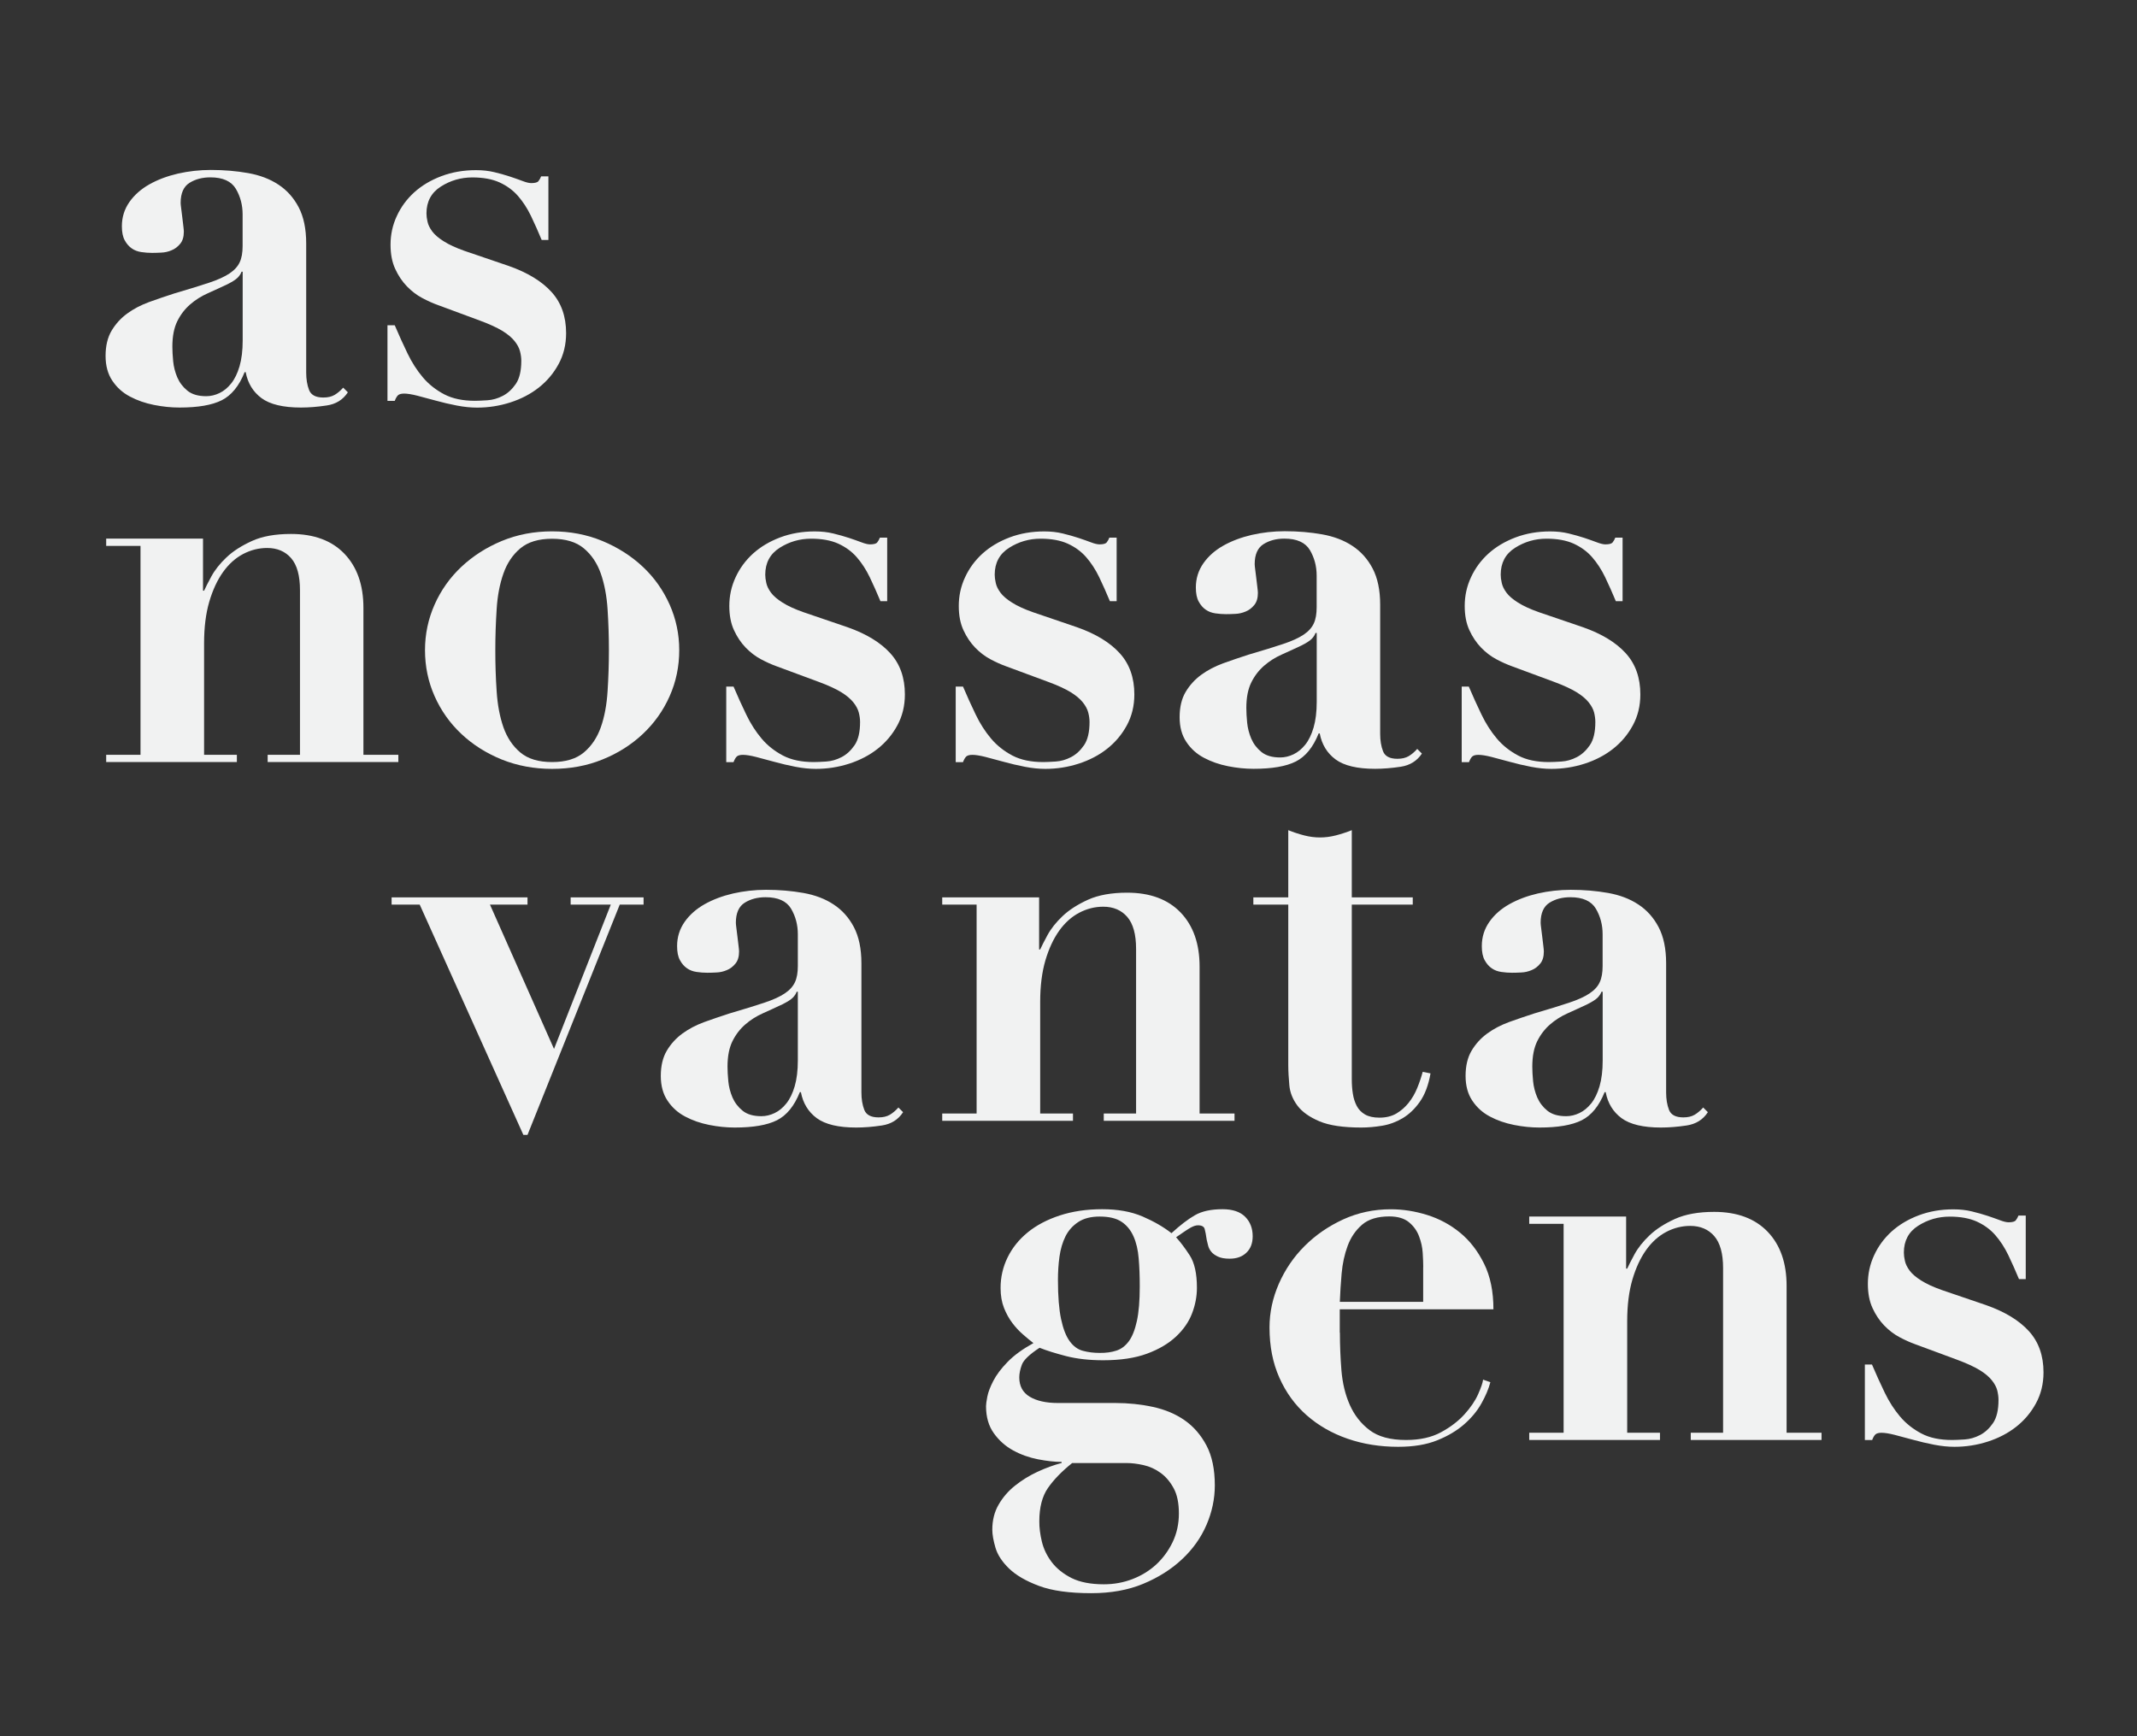<?xml version="1.0" encoding="utf-8"?>
<!-- Generator: Adobe Illustrator 24.0.1, SVG Export Plug-In . SVG Version: 6.00 Build 0)  -->
<svg version="1.1" id="Layer_1" xmlns="http://www.w3.org/2000/svg" xmlns:xlink="http://www.w3.org/1999/xlink" x="0px" y="0px"
	 viewBox="0 0 320 260" style="enable-background:new 0 0 320 260;" xml:space="preserve">
<rect x="0" y="0" width="320" height="260" fill="#333333" stroke="none"/>
<style type="text/css">
	.st0{fill:#F1F2F2;}
</style>
<g>
	<g>
		<path class="st0" d="M48.92,60.72c-1.38,0.21-2.67,0.31-3.86,0.31c-2.65,0-4.62-0.47-5.89-1.4c-1.27-0.94-2.07-2.24-2.38-3.9
			h-0.16c-0.83,2.08-1.98,3.48-3.43,4.21c-1.46,0.73-3.56,1.09-6.32,1.09c-1.25,0-2.52-0.13-3.82-0.39c-1.3-0.26-2.5-0.67-3.59-1.25
			c-1.09-0.57-1.98-1.37-2.65-2.38c-0.68-1.01-1.01-2.25-1.01-3.71c0-1.51,0.3-2.77,0.9-3.78c0.6-1.01,1.38-1.87,2.34-2.57
			c0.96-0.7,2.05-1.27,3.28-1.72c1.22-0.44,2.48-0.87,3.78-1.29c2.13-0.62,3.86-1.16,5.19-1.6c1.33-0.44,2.35-0.91,3.08-1.4
			c0.73-0.49,1.23-1.05,1.52-1.68c0.29-0.62,0.43-1.43,0.43-2.42V32.1c0-1.4-0.34-2.68-1.01-3.82c-0.68-1.14-1.95-1.72-3.82-1.72
			c-1.2,0-2.24,0.27-3.12,0.82c-0.88,0.55-1.33,1.55-1.33,3c0,0.16,0.03,0.43,0.08,0.82c0.05,0.39,0.1,0.82,0.16,1.29
			c0.05,0.47,0.1,0.91,0.16,1.33c0.05,0.42,0.08,0.7,0.08,0.86c0,0.78-0.18,1.39-0.55,1.83c-0.36,0.44-0.79,0.77-1.29,0.97
			c-0.49,0.21-1.01,0.33-1.56,0.35c-0.55,0.03-1,0.04-1.36,0.04c-0.52,0-1.05-0.04-1.6-0.12c-0.55-0.08-1.03-0.26-1.44-0.55
			c-0.42-0.29-0.77-0.69-1.05-1.21c-0.29-0.52-0.43-1.22-0.43-2.11c0-1.35,0.38-2.56,1.13-3.63c0.75-1.07,1.76-1.95,3-2.65
			c1.25-0.7,2.66-1.23,4.25-1.6c1.59-0.36,3.24-0.55,4.95-0.55c1.98,0,3.83,0.16,5.58,0.47c1.74,0.31,3.25,0.88,4.52,1.72
			c1.27,0.83,2.29,1.96,3.04,3.39c0.75,1.43,1.13,3.24,1.13,5.42v19.34c0,0.99,0.14,1.86,0.43,2.61c0.29,0.75,1,1.13,2.14,1.13
			c0.68,0,1.23-0.13,1.68-0.39c0.44-0.26,0.87-0.62,1.29-1.09l0.7,0.7C51.35,59.87,50.3,60.52,48.92,60.72z M36.17,40.68
			c-0.1,0.31-0.3,0.61-0.58,0.9c-0.29,0.29-0.79,0.61-1.52,0.98c-0.99,0.47-1.98,0.92-2.96,1.36c-0.99,0.44-1.87,1-2.65,1.68
			c-0.78,0.68-1.42,1.51-1.91,2.5c-0.49,0.99-0.74,2.26-0.74,3.82c0,0.62,0.04,1.35,0.12,2.18c0.08,0.83,0.29,1.64,0.62,2.42
			c0.34,0.78,0.84,1.44,1.52,1.99c0.68,0.55,1.61,0.82,2.81,0.82c0.68,0,1.34-0.16,1.99-0.47c0.65-0.31,1.23-0.79,1.75-1.44
			c0.52-0.65,0.94-1.51,1.25-2.57c0.31-1.07,0.47-2.35,0.47-3.86v-10.3H36.17z"/>
		<path class="st0" d="M59.11,48.71c0.62,1.46,1.26,2.86,1.91,4.21c0.65,1.35,1.42,2.55,2.3,3.59c0.88,1.04,1.95,1.88,3.2,2.54
			c1.25,0.65,2.78,0.97,4.6,0.97c0.47,0,1.09-0.03,1.87-0.08c0.78-0.05,1.55-0.27,2.3-0.66c0.75-0.39,1.4-0.99,1.95-1.79
			c0.55-0.81,0.82-1.96,0.82-3.47c0-0.47-0.07-0.95-0.2-1.44c-0.13-0.49-0.4-1-0.82-1.52c-0.42-0.52-1.03-1.03-1.83-1.52
			c-0.81-0.49-1.91-1-3.32-1.52l-6.32-2.34c-0.73-0.26-1.51-0.61-2.34-1.05c-0.83-0.44-1.6-1.03-2.3-1.75
			c-0.7-0.73-1.29-1.6-1.75-2.61c-0.47-1.01-0.7-2.22-0.7-3.63c0-1.51,0.31-2.94,0.94-4.29c0.62-1.35,1.49-2.53,2.61-3.55
			c1.12-1.01,2.47-1.82,4.06-2.42c1.59-0.6,3.32-0.9,5.19-0.9c0.99,0,1.91,0.1,2.77,0.31c0.86,0.21,1.64,0.43,2.34,0.66
			s1.33,0.46,1.87,0.66c0.55,0.21,0.97,0.31,1.29,0.31c0.57,0,0.94-0.1,1.09-0.31c0.16-0.21,0.29-0.44,0.39-0.7h1.09v9.52h-1.01
			c-0.52-1.25-1.05-2.44-1.6-3.59c-0.55-1.14-1.2-2.14-1.95-3c-0.75-0.86-1.68-1.53-2.77-2.03c-1.09-0.49-2.44-0.74-4.06-0.74
			c-1.72,0-3.29,0.46-4.72,1.37c-1.43,0.91-2.15,2.25-2.15,4.02c0,0.36,0.05,0.78,0.16,1.25c0.1,0.47,0.34,0.95,0.7,1.44
			c0.36,0.49,0.94,0.99,1.72,1.48c0.78,0.5,1.82,0.98,3.12,1.44l6.63,2.26c2.81,0.99,4.94,2.29,6.4,3.9
			c1.46,1.61,2.18,3.67,2.18,6.16c0,1.72-0.38,3.26-1.13,4.64c-0.75,1.38-1.74,2.55-2.96,3.51c-1.22,0.96-2.64,1.7-4.25,2.22
			c-1.61,0.52-3.28,0.78-4.99,0.78c-0.94,0-1.95-0.1-3.04-0.31c-1.09-0.21-2.15-0.46-3.16-0.74s-1.94-0.53-2.77-0.74
			c-0.83-0.21-1.48-0.31-1.95-0.31c-0.42,0-0.72,0.08-0.9,0.23c-0.18,0.16-0.35,0.44-0.51,0.86h-1.09V48.71H59.11z"/>
	</g>
	<g>
		<path class="st0" d="M21.04,113.03V81.75H15.9v-1.09H30.4v7.8h0.16c0.21-0.47,0.57-1.18,1.09-2.14c0.52-0.96,1.27-1.91,2.26-2.85
			c0.99-0.94,2.26-1.75,3.82-2.46s3.51-1.05,5.85-1.05c3.43,0,6.1,0.99,7.99,2.96c1.9,1.98,2.85,4.68,2.85,8.11v22h5.23v1.09H40.08
			v-1.09h4.84V88.38c0-2.18-0.44-3.78-1.33-4.8c-0.88-1.01-2.08-1.52-3.59-1.52c-1.25,0-2.44,0.3-3.59,0.9
			c-1.14,0.6-2.15,1.5-3,2.69c-0.86,1.2-1.55,2.68-2.07,4.45c-0.52,1.77-0.78,3.85-0.78,6.24v16.69h4.91v1.09H15.9v-1.09H21.04z"/>
		<path class="st0" d="M90.2,81.01c2.31,0.96,4.33,2.25,6.05,3.86c1.72,1.61,3.05,3.5,4.02,5.66c0.96,2.16,1.44,4.43,1.44,6.83
			c0,2.44-0.48,4.75-1.44,6.9c-0.96,2.16-2.3,4.04-4.02,5.66c-1.72,1.61-3.73,2.89-6.05,3.82c-2.31,0.94-4.82,1.4-7.53,1.4
			c-2.7,0-5.21-0.47-7.53-1.4c-2.31-0.94-4.33-2.21-6.04-3.82c-1.72-1.61-3.06-3.5-4.02-5.66c-0.96-2.16-1.44-4.46-1.44-6.9
			c0-2.39,0.48-4.67,1.44-6.83c0.96-2.16,2.3-4.04,4.02-5.66c1.72-1.61,3.73-2.9,6.04-3.86c2.31-0.96,4.82-1.44,7.53-1.44
			C85.37,79.57,87.88,80.05,90.2,81.01z M87.43,112.68c1.14-0.96,1.99-2.22,2.54-3.78c0.55-1.56,0.88-3.35,1.01-5.38
			c0.13-2.03,0.2-4.08,0.2-6.16s-0.07-4.12-0.2-6.12c-0.13-2-0.47-3.78-1.01-5.34c-0.55-1.56-1.39-2.82-2.54-3.78
			c-1.14-0.96-2.73-1.44-4.76-1.44c-2.03,0-3.61,0.48-4.76,1.44c-1.14,0.96-1.99,2.22-2.53,3.78c-0.55,1.56-0.89,3.34-1.01,5.34
			c-0.13,2-0.2,4.04-0.2,6.12s0.06,4.13,0.2,6.16c0.13,2.03,0.47,3.82,1.01,5.38c0.55,1.56,1.39,2.82,2.53,3.78
			c1.14,0.96,2.73,1.44,4.76,1.44C84.7,114.12,86.28,113.64,87.43,112.68z"/>
		<path class="st0" d="M109.84,102.81c0.62,1.46,1.26,2.86,1.91,4.21c0.65,1.35,1.42,2.55,2.3,3.59c0.88,1.04,1.95,1.88,3.2,2.54
			c1.25,0.65,2.78,0.97,4.6,0.97c0.47,0,1.09-0.03,1.87-0.08c0.78-0.05,1.55-0.27,2.3-0.66c0.75-0.39,1.4-0.99,1.95-1.79
			c0.55-0.81,0.82-1.96,0.82-3.47c0-0.47-0.07-0.95-0.2-1.44c-0.13-0.49-0.4-1-0.82-1.52c-0.42-0.52-1.03-1.03-1.83-1.52
			c-0.81-0.49-1.91-1-3.32-1.52l-6.32-2.34c-0.73-0.26-1.51-0.61-2.34-1.05c-0.83-0.44-1.6-1.03-2.3-1.75
			c-0.7-0.73-1.29-1.6-1.75-2.61c-0.47-1.01-0.7-2.22-0.7-3.63c0-1.51,0.31-2.94,0.94-4.29c0.62-1.35,1.49-2.53,2.61-3.55
			c1.12-1.01,2.47-1.82,4.06-2.42c1.59-0.6,3.32-0.9,5.19-0.9c0.99,0,1.91,0.1,2.77,0.31c0.86,0.21,1.64,0.43,2.34,0.66
			s1.33,0.46,1.87,0.66c0.55,0.21,0.97,0.31,1.29,0.31c0.57,0,0.94-0.1,1.09-0.31c0.16-0.21,0.29-0.44,0.39-0.7h1.09v9.52h-1.01
			c-0.52-1.25-1.05-2.44-1.6-3.59c-0.55-1.14-1.2-2.14-1.95-3c-0.75-0.86-1.68-1.53-2.77-2.03c-1.09-0.49-2.44-0.74-4.06-0.74
			c-1.72,0-3.29,0.46-4.72,1.37c-1.43,0.91-2.15,2.25-2.15,4.02c0,0.36,0.05,0.78,0.16,1.25c0.1,0.47,0.34,0.95,0.7,1.44
			c0.36,0.49,0.94,0.99,1.72,1.48c0.78,0.5,1.82,0.98,3.12,1.44l6.63,2.26c2.81,0.99,4.94,2.29,6.4,3.9
			c1.46,1.61,2.18,3.67,2.18,6.16c0,1.72-0.38,3.26-1.13,4.64c-0.75,1.38-1.74,2.55-2.96,3.51c-1.22,0.96-2.64,1.7-4.25,2.22
			c-1.61,0.52-3.28,0.78-4.99,0.78c-0.94,0-1.95-0.1-3.04-0.31c-1.09-0.21-2.15-0.46-3.16-0.74s-1.94-0.53-2.77-0.74
			c-0.83-0.21-1.48-0.31-1.95-0.31c-0.42,0-0.72,0.08-0.9,0.23c-0.18,0.16-0.35,0.44-0.51,0.86h-1.09v-11.31H109.84z"/>
		<path class="st0" d="M144.2,102.81c0.62,1.46,1.26,2.86,1.91,4.21c0.65,1.35,1.42,2.55,2.3,3.59c0.88,1.04,1.95,1.88,3.2,2.54
			c1.25,0.65,2.78,0.97,4.6,0.97c0.47,0,1.09-0.03,1.87-0.08c0.78-0.05,1.55-0.27,2.3-0.66c0.75-0.39,1.4-0.99,1.95-1.79
			c0.55-0.81,0.82-1.96,0.82-3.47c0-0.47-0.07-0.95-0.2-1.44c-0.13-0.49-0.4-1-0.82-1.52c-0.42-0.52-1.03-1.03-1.83-1.52
			c-0.81-0.49-1.91-1-3.32-1.52l-6.32-2.34c-0.73-0.26-1.51-0.61-2.34-1.05c-0.83-0.44-1.6-1.03-2.3-1.75
			c-0.7-0.73-1.29-1.6-1.75-2.61c-0.47-1.01-0.7-2.22-0.7-3.63c0-1.51,0.31-2.94,0.94-4.29c0.62-1.35,1.49-2.53,2.61-3.55
			c1.12-1.01,2.47-1.82,4.06-2.42c1.59-0.6,3.32-0.9,5.19-0.9c0.99,0,1.91,0.1,2.77,0.31c0.86,0.21,1.64,0.43,2.34,0.66
			s1.33,0.46,1.87,0.66c0.55,0.21,0.97,0.31,1.29,0.31c0.57,0,0.94-0.1,1.09-0.31c0.16-0.21,0.29-0.44,0.39-0.7h1.09v9.52h-1.01
			c-0.52-1.25-1.05-2.44-1.6-3.59c-0.55-1.14-1.2-2.14-1.95-3c-0.75-0.86-1.68-1.53-2.77-2.03c-1.09-0.49-2.44-0.74-4.06-0.74
			c-1.72,0-3.29,0.46-4.72,1.37c-1.43,0.91-2.15,2.25-2.15,4.02c0,0.36,0.05,0.78,0.16,1.25c0.1,0.47,0.34,0.95,0.7,1.44
			c0.36,0.49,0.94,0.99,1.72,1.48c0.78,0.5,1.82,0.98,3.12,1.44l6.63,2.26c2.81,0.99,4.94,2.29,6.4,3.9
			c1.46,1.61,2.18,3.67,2.18,6.16c0,1.72-0.38,3.26-1.13,4.64c-0.75,1.38-1.74,2.55-2.96,3.51c-1.22,0.96-2.64,1.7-4.25,2.22
			c-1.61,0.52-3.28,0.78-4.99,0.78c-0.94,0-1.95-0.1-3.04-0.31c-1.09-0.21-2.15-0.46-3.16-0.74s-1.94-0.53-2.77-0.74
			c-0.83-0.21-1.48-0.31-1.95-0.31c-0.42,0-0.72,0.08-0.9,0.23c-0.18,0.16-0.35,0.44-0.51,0.86h-1.09v-11.31H144.2z"/>
		<path class="st0" d="M209.75,114.82c-1.38,0.21-2.67,0.31-3.86,0.31c-2.65,0-4.62-0.47-5.89-1.4c-1.27-0.94-2.07-2.24-2.38-3.9
			h-0.16c-0.83,2.08-1.98,3.48-3.43,4.21c-1.46,0.73-3.56,1.09-6.32,1.09c-1.25,0-2.52-0.13-3.82-0.39c-1.3-0.26-2.5-0.67-3.59-1.25
			c-1.09-0.57-1.98-1.37-2.65-2.38c-0.68-1.01-1.01-2.25-1.01-3.71c0-1.51,0.3-2.77,0.9-3.78c0.6-1.01,1.38-1.87,2.34-2.57
			c0.96-0.7,2.05-1.27,3.28-1.72c1.22-0.44,2.48-0.87,3.78-1.29c2.13-0.62,3.86-1.16,5.19-1.6c1.33-0.44,2.35-0.91,3.08-1.4
			c0.73-0.49,1.23-1.05,1.52-1.68c0.29-0.62,0.43-1.43,0.43-2.42V86.2c0-1.4-0.34-2.68-1.01-3.82c-0.68-1.14-1.95-1.72-3.82-1.72
			c-1.2,0-2.24,0.27-3.12,0.82c-0.88,0.55-1.33,1.55-1.33,3c0,0.16,0.03,0.43,0.08,0.82c0.05,0.39,0.1,0.82,0.16,1.29
			c0.05,0.47,0.1,0.91,0.16,1.33c0.05,0.42,0.08,0.7,0.08,0.86c0,0.78-0.18,1.39-0.55,1.83c-0.36,0.44-0.79,0.77-1.29,0.97
			c-0.5,0.21-1.01,0.33-1.56,0.35c-0.55,0.03-1,0.04-1.37,0.04c-0.52,0-1.05-0.04-1.6-0.12c-0.55-0.08-1.03-0.26-1.44-0.55
			c-0.42-0.29-0.77-0.69-1.05-1.21c-0.29-0.52-0.43-1.22-0.43-2.11c0-1.35,0.38-2.56,1.13-3.63c0.75-1.07,1.75-1.95,3-2.65
			s2.66-1.23,4.25-1.6c1.59-0.36,3.24-0.55,4.95-0.55c1.98,0,3.83,0.16,5.58,0.47c1.74,0.31,3.25,0.88,4.52,1.72
			c1.27,0.83,2.29,1.96,3.04,3.39c0.75,1.43,1.13,3.24,1.13,5.42v19.34c0,0.99,0.14,1.86,0.43,2.61c0.29,0.75,1,1.13,2.15,1.13
			c0.68,0,1.23-0.13,1.68-0.39c0.44-0.26,0.87-0.62,1.29-1.09l0.7,0.7C212.18,113.96,211.12,114.61,209.75,114.82z M196.99,94.78
			c-0.1,0.31-0.3,0.61-0.58,0.9c-0.29,0.29-0.79,0.61-1.52,0.98c-0.99,0.47-1.98,0.92-2.96,1.36c-0.99,0.44-1.87,1-2.65,1.68
			c-0.78,0.68-1.42,1.51-1.91,2.5c-0.49,0.99-0.74,2.26-0.74,3.82c0,0.62,0.04,1.35,0.12,2.18c0.08,0.83,0.29,1.64,0.62,2.42
			c0.34,0.78,0.84,1.44,1.52,1.99c0.68,0.55,1.61,0.82,2.81,0.82c0.68,0,1.34-0.16,1.99-0.47c0.65-0.31,1.23-0.79,1.76-1.44
			c0.52-0.65,0.94-1.51,1.25-2.57c0.31-1.07,0.47-2.35,0.47-3.86v-10.3H196.99z"/>
		<path class="st0" d="M219.94,102.81c0.62,1.46,1.26,2.86,1.91,4.21c0.65,1.35,1.42,2.55,2.3,3.59c0.88,1.04,1.95,1.88,3.2,2.54
			s2.78,0.97,4.6,0.97c0.47,0,1.09-0.03,1.87-0.08c0.78-0.05,1.55-0.27,2.3-0.66c0.75-0.39,1.4-0.99,1.95-1.79
			c0.55-0.81,0.82-1.96,0.82-3.47c0-0.47-0.07-0.95-0.19-1.44c-0.13-0.49-0.4-1-0.82-1.52c-0.42-0.52-1.03-1.03-1.83-1.52
			c-0.81-0.49-1.91-1-3.31-1.52l-6.32-2.34c-0.73-0.26-1.51-0.61-2.34-1.05c-0.83-0.44-1.6-1.03-2.3-1.75
			c-0.7-0.73-1.29-1.6-1.75-2.61c-0.47-1.01-0.7-2.22-0.7-3.63c0-1.51,0.31-2.94,0.94-4.29c0.62-1.35,1.49-2.53,2.61-3.55
			c1.12-1.01,2.47-1.82,4.06-2.42c1.59-0.6,3.31-0.9,5.19-0.9c0.99,0,1.91,0.1,2.77,0.31c0.86,0.21,1.64,0.43,2.34,0.66
			c0.7,0.23,1.33,0.46,1.87,0.66c0.55,0.21,0.98,0.31,1.29,0.31c0.57,0,0.94-0.1,1.09-0.31c0.16-0.21,0.29-0.44,0.39-0.7h1.09v9.52
			h-1.01c-0.52-1.25-1.05-2.44-1.6-3.59c-0.55-1.14-1.2-2.14-1.95-3c-0.75-0.86-1.68-1.53-2.77-2.03c-1.09-0.49-2.44-0.74-4.06-0.74
			c-1.72,0-3.29,0.46-4.72,1.37c-1.43,0.91-2.14,2.25-2.14,4.02c0,0.36,0.05,0.78,0.16,1.25c0.1,0.47,0.34,0.95,0.7,1.44
			c0.36,0.49,0.94,0.99,1.72,1.48c0.78,0.5,1.82,0.98,3.12,1.44l6.63,2.26c2.81,0.99,4.94,2.29,6.4,3.9
			c1.46,1.61,2.18,3.67,2.18,6.16c0,1.72-0.38,3.26-1.13,4.64c-0.75,1.38-1.74,2.55-2.96,3.51c-1.22,0.96-2.64,1.7-4.25,2.22
			c-1.61,0.52-3.28,0.78-4.99,0.78c-0.94,0-1.95-0.1-3.04-0.31c-1.09-0.21-2.15-0.46-3.16-0.74s-1.94-0.53-2.77-0.74
			c-0.83-0.21-1.48-0.31-1.95-0.31c-0.42,0-0.72,0.08-0.9,0.23c-0.18,0.16-0.35,0.44-0.51,0.86h-1.09v-11.31H219.94z"/>
	</g>
	<g>
		<path class="st0" d="M78.99,134.38v1.09h-5.62l9.59,21.61l8.5-21.61h-6.01v-1.09h10.92v1.09H92.8l-13.81,34.48h-0.62l-15.52-34.48
			h-4.21v-1.09H78.99z"/>
		<path class="st0" d="M132.06,168.54c-1.38,0.21-2.67,0.31-3.86,0.31c-2.65,0-4.62-0.47-5.89-1.4c-1.27-0.94-2.07-2.24-2.38-3.9
			h-0.16c-0.83,2.08-1.98,3.48-3.43,4.21c-1.46,0.73-3.56,1.09-6.32,1.09c-1.25,0-2.52-0.13-3.82-0.39c-1.3-0.26-2.5-0.67-3.59-1.25
			c-1.09-0.57-1.98-1.37-2.65-2.38c-0.68-1.01-1.01-2.25-1.01-3.71c0-1.51,0.3-2.77,0.9-3.78c0.6-1.01,1.38-1.87,2.34-2.57
			c0.96-0.7,2.05-1.27,3.28-1.72c1.22-0.44,2.48-0.87,3.78-1.29c2.13-0.62,3.86-1.16,5.19-1.6c1.33-0.44,2.35-0.91,3.08-1.4
			c0.73-0.49,1.23-1.05,1.52-1.68c0.29-0.62,0.43-1.43,0.43-2.42v-4.76c0-1.4-0.34-2.68-1.01-3.82c-0.68-1.14-1.95-1.72-3.82-1.72
			c-1.2,0-2.24,0.27-3.12,0.82c-0.88,0.55-1.33,1.55-1.33,3c0,0.16,0.03,0.43,0.08,0.82c0.05,0.39,0.1,0.82,0.16,1.29
			c0.05,0.47,0.1,0.91,0.16,1.33c0.05,0.42,0.08,0.7,0.08,0.86c0,0.78-0.18,1.39-0.55,1.83c-0.36,0.44-0.79,0.77-1.29,0.97
			c-0.49,0.21-1.01,0.33-1.56,0.35c-0.55,0.03-1,0.04-1.36,0.04c-0.52,0-1.05-0.04-1.6-0.12c-0.55-0.08-1.03-0.26-1.44-0.55
			c-0.42-0.29-0.77-0.69-1.05-1.21c-0.29-0.52-0.43-1.22-0.43-2.11c0-1.35,0.38-2.56,1.13-3.63c0.75-1.07,1.76-1.95,3-2.65
			c1.25-0.7,2.66-1.23,4.25-1.6c1.59-0.36,3.24-0.55,4.95-0.55c1.98,0,3.83,0.16,5.58,0.47c1.74,0.31,3.25,0.88,4.52,1.72
			c1.27,0.83,2.29,1.96,3.04,3.39c0.75,1.43,1.13,3.24,1.13,5.42v19.34c0,0.99,0.14,1.86,0.43,2.61c0.29,0.75,1,1.13,2.14,1.13
			c0.68,0,1.23-0.13,1.68-0.39c0.44-0.26,0.87-0.62,1.29-1.09l0.7,0.7C134.49,167.69,133.43,168.33,132.06,168.54z M119.3,148.5
			c-0.1,0.31-0.3,0.61-0.58,0.9c-0.29,0.29-0.79,0.61-1.52,0.98c-0.99,0.47-1.98,0.92-2.96,1.36c-0.99,0.44-1.87,1-2.65,1.68
			c-0.78,0.68-1.42,1.51-1.91,2.5c-0.49,0.99-0.74,2.26-0.74,3.82c0,0.62,0.04,1.35,0.12,2.18c0.08,0.83,0.29,1.64,0.62,2.42
			c0.34,0.78,0.84,1.44,1.52,1.99c0.68,0.55,1.61,0.82,2.81,0.82c0.68,0,1.34-0.16,1.99-0.47c0.65-0.31,1.23-0.79,1.75-1.44
			c0.52-0.65,0.94-1.51,1.25-2.57c0.31-1.07,0.47-2.35,0.47-3.86v-10.3H119.3z"/>
		<path class="st0" d="M146.24,166.75v-31.28h-5.15v-1.09h14.51v7.8h0.16c0.21-0.47,0.57-1.18,1.09-2.14
			c0.52-0.96,1.27-1.91,2.26-2.85c0.99-0.94,2.26-1.75,3.82-2.46c1.56-0.7,3.51-1.05,5.85-1.05c3.43,0,6.1,0.99,8,2.96
			c1.9,1.98,2.85,4.68,2.85,8.11v22h5.23v1.09h-19.58v-1.09h4.84V142.1c0-2.18-0.44-3.78-1.33-4.8c-0.88-1.01-2.08-1.52-3.59-1.52
			c-1.25,0-2.44,0.3-3.59,0.9c-1.14,0.6-2.15,1.5-3,2.69s-1.55,2.68-2.07,4.45c-0.52,1.77-0.78,3.85-0.78,6.24v16.69h4.91v1.09
			h-19.58v-1.09H146.24z"/>
		<path class="st0" d="M195.28,125.1c0.81,0.21,1.6,0.31,2.38,0.31c0.78,0,1.57-0.1,2.38-0.31c0.81-0.21,1.6-0.47,2.38-0.78v10.06
			h9.13v1.09h-9.13v26.13c0,0.78,0.05,1.51,0.16,2.18c0.1,0.68,0.3,1.29,0.58,1.83c0.29,0.55,0.7,0.97,1.25,1.29
			c0.55,0.31,1.26,0.47,2.15,0.47c0.99,0,1.83-0.21,2.54-0.62c0.7-0.42,1.31-0.95,1.83-1.6c0.52-0.65,0.95-1.39,1.29-2.22
			c0.34-0.83,0.61-1.64,0.82-2.42l1.17,0.23c-0.31,1.77-0.85,3.19-1.6,4.25c-0.75,1.07-1.61,1.88-2.57,2.46
			c-0.96,0.57-1.99,0.95-3.08,1.13c-1.09,0.18-2.13,0.27-3.12,0.27c-2.7,0-4.8-0.31-6.28-0.94s-2.57-1.4-3.28-2.34
			c-0.7-0.94-1.11-1.95-1.21-3.04c-0.1-1.09-0.16-2.11-0.16-3.04v-24.02h-5.23v-1.09h5.23v-10.06
			C193.68,124.63,194.47,124.89,195.28,125.1z"/>
		<path class="st0" d="M252.57,168.54c-1.38,0.21-2.67,0.31-3.86,0.31c-2.65,0-4.62-0.47-5.89-1.4c-1.27-0.94-2.07-2.24-2.38-3.9
			h-0.16c-0.83,2.08-1.98,3.48-3.43,4.21c-1.46,0.73-3.56,1.09-6.32,1.09c-1.25,0-2.52-0.13-3.82-0.39c-1.3-0.26-2.5-0.67-3.59-1.25
			c-1.09-0.57-1.98-1.37-2.65-2.38c-0.68-1.01-1.01-2.25-1.01-3.71c0-1.51,0.3-2.77,0.9-3.78c0.6-1.01,1.38-1.87,2.34-2.57
			c0.96-0.7,2.05-1.27,3.28-1.72c1.22-0.44,2.48-0.87,3.78-1.29c2.13-0.62,3.86-1.16,5.19-1.6c1.33-0.44,2.35-0.91,3.08-1.4
			c0.73-0.49,1.24-1.05,1.52-1.68c0.29-0.62,0.43-1.43,0.43-2.42v-4.76c0-1.4-0.34-2.68-1.01-3.82c-0.68-1.14-1.95-1.72-3.82-1.72
			c-1.2,0-2.24,0.27-3.12,0.82c-0.88,0.55-1.33,1.55-1.33,3c0,0.16,0.03,0.43,0.08,0.82c0.05,0.39,0.1,0.82,0.16,1.29
			c0.05,0.47,0.1,0.91,0.16,1.33c0.05,0.42,0.08,0.7,0.08,0.86c0,0.78-0.18,1.39-0.55,1.83c-0.36,0.44-0.79,0.77-1.29,0.97
			c-0.5,0.21-1.01,0.33-1.56,0.35c-0.55,0.03-1,0.04-1.37,0.04c-0.52,0-1.05-0.04-1.6-0.12c-0.55-0.08-1.03-0.26-1.44-0.55
			c-0.42-0.29-0.77-0.69-1.05-1.21c-0.29-0.52-0.43-1.22-0.43-2.11c0-1.35,0.38-2.56,1.13-3.63c0.75-1.07,1.75-1.95,3-2.65
			s2.66-1.23,4.25-1.6c1.59-0.36,3.24-0.55,4.95-0.55c1.98,0,3.83,0.16,5.58,0.47c1.74,0.31,3.25,0.88,4.52,1.72
			c1.27,0.83,2.29,1.96,3.04,3.39c0.75,1.43,1.13,3.24,1.13,5.42v19.34c0,0.99,0.14,1.86,0.43,2.61c0.29,0.75,1,1.13,2.15,1.13
			c0.68,0,1.23-0.13,1.68-0.39c0.44-0.26,0.87-0.62,1.29-1.09l0.7,0.7C255,167.69,253.94,168.33,252.57,168.54z M239.81,148.5
			c-0.1,0.31-0.3,0.61-0.58,0.9c-0.29,0.29-0.79,0.61-1.52,0.98c-0.99,0.47-1.98,0.92-2.96,1.36c-0.99,0.44-1.87,1-2.65,1.68
			c-0.78,0.68-1.42,1.51-1.91,2.5c-0.49,0.99-0.74,2.26-0.74,3.82c0,0.62,0.04,1.35,0.12,2.18c0.08,0.83,0.29,1.64,0.62,2.42
			c0.34,0.78,0.84,1.44,1.52,1.99c0.68,0.55,1.61,0.82,2.81,0.82c0.68,0,1.34-0.16,1.99-0.47c0.65-0.31,1.23-0.79,1.76-1.44
			c0.52-0.65,0.94-1.51,1.25-2.57c0.31-1.07,0.47-2.35,0.47-3.86v-10.3H239.81z"/>
	</g>
	<g>
		<path class="st0" d="M172.66,210.69c1.79,0.39,3.37,1.05,4.72,1.99c1.35,0.94,2.44,2.2,3.28,3.78c0.83,1.58,1.25,3.57,1.25,5.97
			c0,2.03-0.42,4-1.25,5.93c-0.83,1.92-2.05,3.64-3.67,5.15c-1.61,1.51-3.55,2.73-5.81,3.67c-2.26,0.94-4.85,1.4-7.76,1.4
			c-3.28,0-5.89-0.36-7.84-1.09c-1.95-0.73-3.45-1.6-4.49-2.61c-1.04-1.01-1.72-2.05-2.03-3.12c-0.31-1.07-0.47-1.96-0.47-2.69
			c0-1.4,0.31-2.65,0.94-3.74s1.44-2.04,2.46-2.85c1.01-0.81,2.13-1.5,3.35-2.07c1.22-0.57,2.43-1.01,3.63-1.33v-0.16
			c-1.04,0-2.22-0.13-3.55-0.39c-1.33-0.26-2.56-0.7-3.71-1.33c-1.14-0.62-2.11-1.48-2.89-2.57c-0.78-1.09-1.17-2.44-1.17-4.06
			c0-0.26,0.06-0.73,0.19-1.4c0.13-0.68,0.43-1.47,0.9-2.38c0.47-0.91,1.18-1.86,2.15-2.85c0.96-0.99,2.25-1.92,3.86-2.81
			c-0.47-0.36-0.99-0.79-1.56-1.29c-0.57-0.49-1.11-1.07-1.6-1.72c-0.49-0.65-0.91-1.4-1.25-2.26c-0.34-0.86-0.51-1.86-0.51-3
			c0-1.61,0.35-3.13,1.05-4.56c0.7-1.43,1.7-2.68,3-3.74c1.3-1.07,2.9-1.91,4.8-2.54c1.9-0.62,4.02-0.94,6.36-0.94
			c2.34,0,4.35,0.36,6.05,1.09c1.69,0.73,3.13,1.56,4.33,2.5c1.3-1.2,2.47-2.09,3.51-2.69c1.04-0.6,2.42-0.9,4.13-0.9
			c1.51,0,2.64,0.38,3.39,1.13c0.75,0.75,1.13,1.73,1.13,2.92c0,1.04-0.31,1.86-0.94,2.46c-0.62,0.6-1.46,0.9-2.5,0.9
			c-0.73,0-1.31-0.1-1.76-0.31c-0.44-0.21-0.78-0.45-1.01-0.74c-0.23-0.29-0.39-0.6-0.47-0.94c-0.08-0.34-0.14-0.61-0.2-0.82
			c-0.1-0.73-0.21-1.27-0.31-1.64c-0.1-0.36-0.44-0.55-1.01-0.55c-0.31,0-0.68,0.12-1.09,0.35c-0.42,0.23-1.14,0.72-2.18,1.44
			c0.62,0.68,1.3,1.57,2.03,2.69c0.73,1.12,1.09,2.74,1.09,4.88c0,1.3-0.25,2.59-0.74,3.86c-0.49,1.27-1.3,2.43-2.42,3.47
			c-1.12,1.04-2.56,1.89-4.33,2.54c-1.77,0.65-3.95,0.98-6.55,0.98c-2.08,0-3.93-0.21-5.54-0.62c-1.61-0.42-2.94-0.83-3.98-1.25
			c-1.51,0.99-2.39,1.83-2.65,2.53c-0.26,0.7-0.39,1.34-0.39,1.91c0,1.3,0.52,2.26,1.56,2.89c1.04,0.62,2.44,0.94,4.21,0.94H167
			C168.98,210.1,170.87,210.3,172.66,210.69z M156.01,230.85c0.26,1.09,0.75,2.12,1.48,3.08c0.73,0.96,1.72,1.75,2.96,2.38
			c1.25,0.62,2.86,0.94,4.84,0.94c1.51,0,2.94-0.26,4.29-0.78c1.35-0.52,2.53-1.25,3.55-2.18c1.01-0.94,1.83-2.05,2.46-3.35
			c0.62-1.3,0.94-2.73,0.94-4.29s-0.26-2.82-0.78-3.78c-0.52-0.96-1.17-1.73-1.95-2.3c-0.78-0.57-1.64-0.96-2.57-1.17
			c-0.94-0.21-1.79-0.31-2.57-0.31h-8.11c-1.56,1.25-2.77,2.5-3.63,3.74s-1.29,2.91-1.29,4.99
			C155.62,228.74,155.75,229.76,156.01,230.85z M167.16,202.26c0.73-0.23,1.35-0.7,1.87-1.4c0.52-0.7,0.92-1.72,1.21-3.04
			c0.29-1.33,0.43-3.05,0.43-5.19c0-1.51-0.05-2.9-0.16-4.17c-0.1-1.27-0.36-2.38-0.78-3.32c-0.42-0.94-1.01-1.66-1.79-2.18
			c-0.78-0.52-1.87-0.78-3.28-0.78c-1.3,0-2.37,0.27-3.2,0.82c-0.83,0.55-1.47,1.26-1.91,2.14c-0.44,0.88-0.74,1.9-0.9,3.04
			c-0.16,1.14-0.23,2.31-0.23,3.51c0,2.45,0.16,4.4,0.47,5.85c0.31,1.46,0.74,2.56,1.29,3.31c0.55,0.75,1.21,1.24,1.99,1.44
			c0.78,0.21,1.61,0.31,2.5,0.31C165.6,202.61,166.43,202.5,167.16,202.26z"/>
		<path class="st0" d="M200.64,199.57c0,1.87,0.08,3.76,0.23,5.66c0.16,1.9,0.57,3.62,1.25,5.15c0.68,1.53,1.66,2.8,2.96,3.78
			c1.3,0.99,3.12,1.48,5.46,1.48c2.08,0,3.83-0.39,5.26-1.17c1.43-0.78,2.6-1.68,3.51-2.69c0.91-1.01,1.59-2.01,2.03-3
			c0.44-0.99,0.69-1.72,0.74-2.18l1.09,0.39c-0.26,0.99-0.7,2.04-1.33,3.16c-0.62,1.12-1.48,2.16-2.57,3.12
			c-1.09,0.96-2.44,1.77-4.06,2.42c-1.61,0.65-3.56,0.97-5.85,0.97c-2.7,0-5.23-0.4-7.57-1.21c-2.34-0.81-4.38-1.98-6.12-3.51
			c-1.74-1.53-3.11-3.41-4.09-5.62c-0.99-2.21-1.48-4.72-1.48-7.53c0-2.24,0.47-4.42,1.4-6.55c0.94-2.13,2.22-4.02,3.86-5.65
			c1.64-1.64,3.56-2.96,5.77-3.98c2.21-1.01,4.59-1.52,7.14-1.52c1.82,0,3.64,0.29,5.46,0.86c1.82,0.57,3.46,1.46,4.91,2.65
			c1.46,1.2,2.65,2.74,3.59,4.64c0.94,1.9,1.4,4.17,1.4,6.83h-23.01V199.57z M213.12,189.74c0-0.57-0.03-1.27-0.08-2.11
			c-0.05-0.83-0.23-1.66-0.55-2.5c-0.31-0.83-0.82-1.53-1.52-2.11c-0.7-0.57-1.68-0.86-2.93-0.86c-1.77,0-3.13,0.42-4.09,1.25
			c-0.96,0.83-1.68,1.89-2.15,3.16c-0.47,1.27-0.77,2.65-0.9,4.13c-0.13,1.48-0.22,2.9-0.27,4.25h12.48V189.74z"/>
		<path class="st0" d="M234.14,214.55v-31.28h-5.15v-1.09h14.51v7.8h0.16c0.21-0.47,0.57-1.18,1.09-2.14
			c0.52-0.96,1.27-1.91,2.26-2.85c0.99-0.94,2.26-1.75,3.82-2.46c1.56-0.7,3.51-1.05,5.85-1.05c3.43,0,6.1,0.99,8,2.96
			c1.9,1.98,2.85,4.68,2.85,8.11v22h5.23v1.09h-19.58v-1.09h4.84V189.9c0-2.18-0.44-3.78-1.33-4.8c-0.88-1.01-2.08-1.52-3.59-1.52
			c-1.25,0-2.45,0.3-3.59,0.9c-1.14,0.6-2.15,1.5-3,2.69c-0.86,1.2-1.55,2.68-2.07,4.45c-0.52,1.77-0.78,3.85-0.78,6.24v16.69h4.91
			v1.09h-19.58v-1.09H234.14z"/>
		<path class="st0" d="M280.31,204.33c0.62,1.46,1.26,2.86,1.91,4.21c0.65,1.35,1.42,2.55,2.3,3.59c0.88,1.04,1.95,1.88,3.2,2.54
			s2.78,0.97,4.6,0.97c0.47,0,1.09-0.03,1.87-0.08c0.78-0.05,1.55-0.27,2.3-0.66c0.75-0.39,1.4-0.99,1.95-1.79
			c0.55-0.81,0.82-1.96,0.82-3.47c0-0.47-0.07-0.95-0.19-1.44c-0.13-0.49-0.4-1-0.82-1.52c-0.42-0.52-1.03-1.03-1.83-1.52
			c-0.81-0.49-1.91-1-3.31-1.52l-6.32-2.34c-0.73-0.26-1.51-0.61-2.34-1.05c-0.83-0.44-1.6-1.03-2.3-1.75
			c-0.7-0.73-1.29-1.6-1.75-2.61c-0.47-1.01-0.7-2.22-0.7-3.63c0-1.51,0.31-2.94,0.94-4.29c0.62-1.35,1.49-2.53,2.61-3.55
			c1.12-1.01,2.47-1.82,4.06-2.42c1.59-0.6,3.31-0.9,5.19-0.9c0.99,0,1.91,0.1,2.77,0.31c0.86,0.21,1.64,0.43,2.34,0.66
			c0.7,0.23,1.33,0.46,1.87,0.66c0.55,0.21,0.98,0.31,1.29,0.31c0.57,0,0.94-0.1,1.09-0.31c0.16-0.21,0.29-0.44,0.39-0.7h1.09v9.52
			h-1.01c-0.52-1.25-1.05-2.44-1.6-3.59c-0.55-1.14-1.2-2.14-1.95-3c-0.75-0.86-1.68-1.53-2.77-2.03c-1.09-0.49-2.44-0.74-4.06-0.74
			c-1.72,0-3.29,0.46-4.72,1.37c-1.43,0.91-2.14,2.25-2.14,4.02c0,0.36,0.05,0.78,0.16,1.25c0.1,0.47,0.34,0.95,0.7,1.44
			c0.36,0.49,0.94,0.99,1.72,1.48c0.78,0.5,1.82,0.98,3.12,1.44l6.63,2.26c2.81,0.99,4.94,2.29,6.4,3.9
			c1.46,1.61,2.18,3.67,2.18,6.16c0,1.72-0.38,3.26-1.13,4.64c-0.75,1.38-1.74,2.55-2.96,3.51c-1.22,0.96-2.64,1.7-4.25,2.22
			c-1.61,0.52-3.28,0.78-4.99,0.78c-0.94,0-1.95-0.1-3.04-0.31c-1.09-0.21-2.15-0.46-3.16-0.74s-1.94-0.53-2.77-0.74
			c-0.83-0.21-1.48-0.31-1.95-0.31c-0.42,0-0.72,0.08-0.9,0.23c-0.18,0.16-0.35,0.44-0.51,0.86h-1.09v-11.31H280.31z"/>
	</g>
</g>
</svg>
